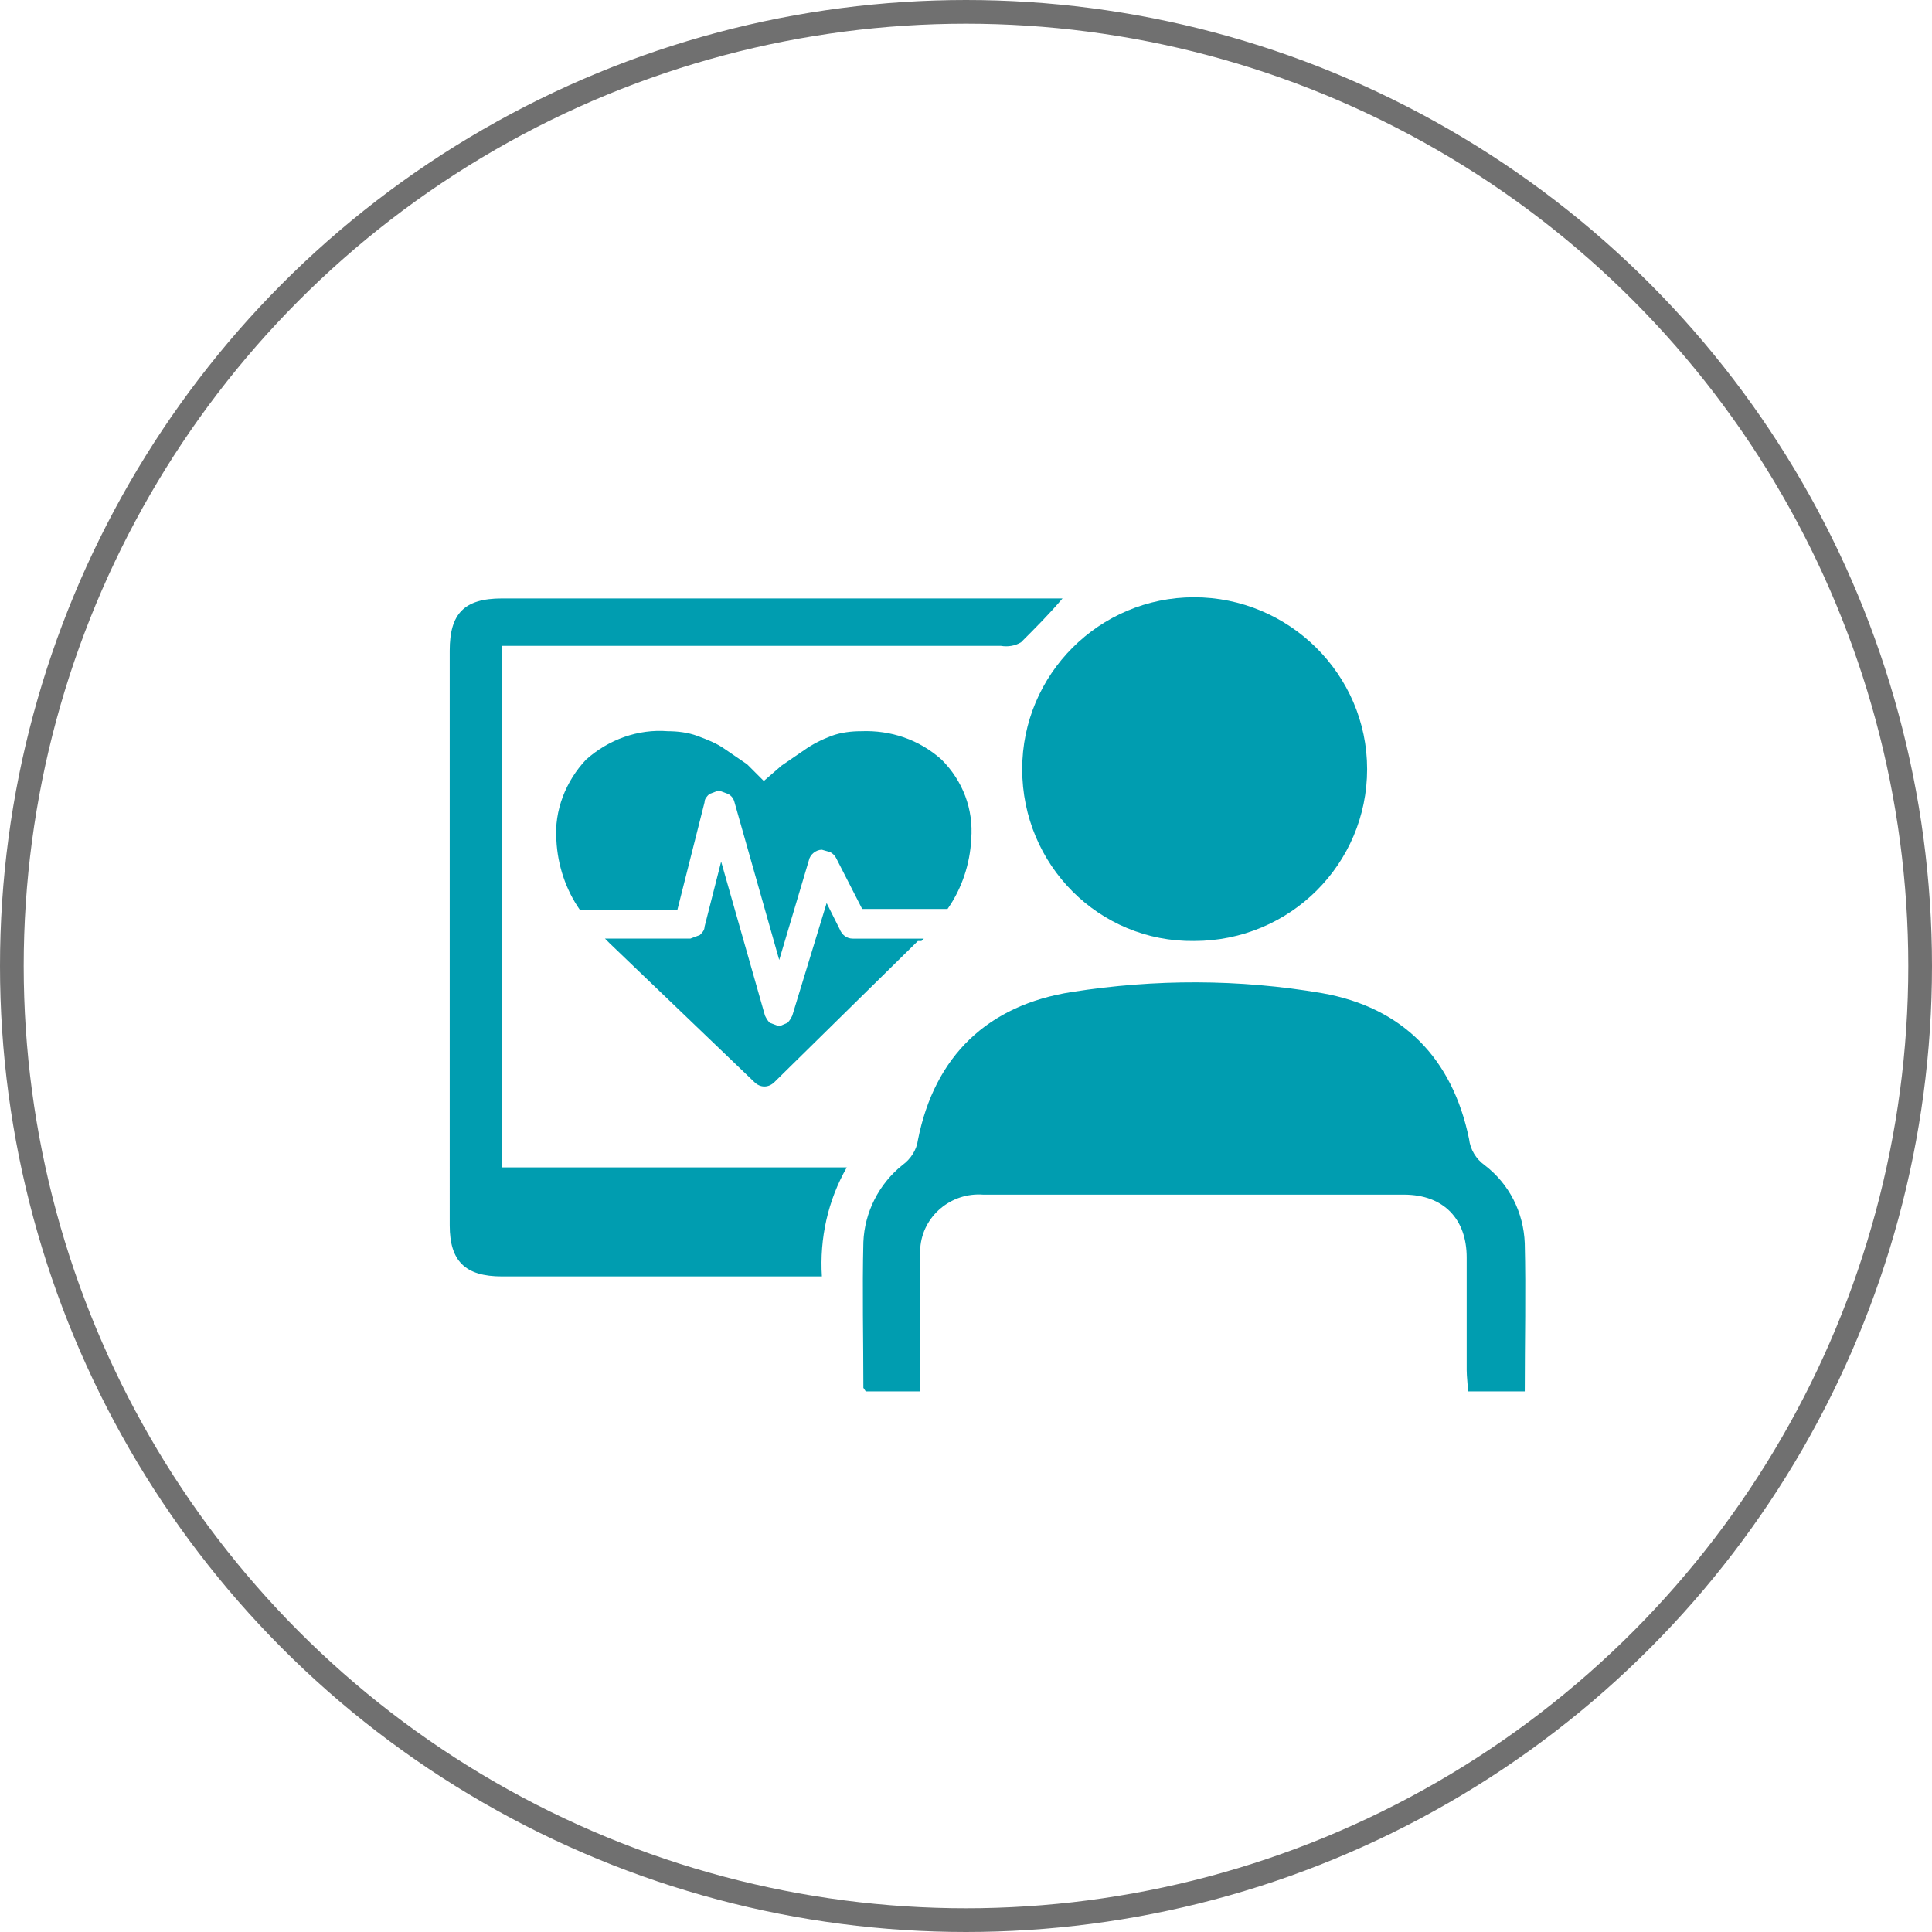 <?xml version="1.0" encoding="utf-8"?>
<!-- Generator: Adobe Illustrator 25.0.0, SVG Export Plug-In . SVG Version: 6.00 Build 0)  -->
<svg version="1.0" id="Layer_1" xmlns="http://www.w3.org/2000/svg" xmlns:xlink="http://www.w3.org/1999/xlink" x="0px" y="0px"
	 viewBox="0 0 163 163" style="enable-background:new 0 0 163 163;" xml:space="preserve">
<style type="text/css">
	.st0{fill:#009DB0;}
	.st1{fill:none;}
	.st2{fill:none;stroke:#707070;stroke-width:2;}
</style>
<g transform="translate(138.342 116.89)">
	<path class="st0" d="M-56.4-46.1c-0.1,2.1-0.8,4.2-2,5.9h-7.2l-2.2-4.3c-0.1-0.2-0.3-0.4-0.5-0.5l-0.7-0.2c-0.5,0-1,0.4-1.1,0.9
		l-2.5,8.4l-3.8-13.4c-0.1-0.3-0.3-0.5-0.5-0.6l-0.8-0.3l-0.8,0.3c-0.2,0.2-0.4,0.4-0.4,0.7l-2.3,9.1h-8.2c-1.2-1.7-1.9-3.8-2-5.9
		c-0.2-2.5,0.8-5,2.5-6.8c1.9-1.7,4.4-2.6,6.9-2.4c0.8,0,1.7,0.1,2.5,0.4c0.8,0.3,1.6,0.6,2.3,1.1l1.9,1.3l1.4,1.4l1.5-1.3l1.9-1.3
		c0.7-0.5,1.5-0.9,2.3-1.2c0.8-0.3,1.7-0.4,2.5-0.4c2.5-0.1,4.9,0.7,6.8,2.4C-57.1-51-56.2-48.6-56.4-46.1z M-66.4-37.7h6l-0.2,0.2
		h-0.3L-73-25.6c-0.5,0.5-1.2,0.5-1.7,0c0,0,0,0,0,0l-12.2-11.7l-0.4-0.4h7.2l0.8-0.3c0.2-0.2,0.4-0.4,0.4-0.7l1.4-5.5l3.7,13
		c0.1,0.2,0.2,0.4,0.4,0.6l0.8,0.3l0.7-0.3c0.2-0.2,0.3-0.4,0.4-0.6l2.9-9.5l1.1,2.2C-67.3-38-66.9-37.7-66.4-37.7z"/>
	<path class="st0" d="M-9.7,0.5h-4.8c0-0.6-0.1-1.2-0.1-1.8v-9.5c0-3.2-1.9-5.3-5.3-5.3h-35.5c-2.7-0.2-5.1,1.8-5.3,4.5
		c0,0.2,0,0.5,0,0.7c0,3.2,0,6.3,0,9.5v1.9h-4.6l-0.2-0.3c0-4.1-0.1-8.2,0-12.3c0.1-2.5,1.3-4.9,3.3-6.5c0.7-0.5,1.2-1.3,1.3-2.1
		c1.4-7.1,5.9-11.4,13-12.5c7-1.1,14.1-1.1,21.1,0.1c6.8,1.2,11,5.5,12.4,12.3c0.1,0.9,0.6,1.7,1.3,2.2c2.1,1.6,3.3,4,3.4,6.6
		C-9.6-7.9-9.7-3.8-9.7,0.5"/>
	<path class="st0" d="M-96-18.4h29.1c-1.6,2.8-2.3,6-2.1,9.2h-27c-3.1,0-4.4-1.3-4.4-4.3V-62c0-3.1,1.2-4.4,4.4-4.4h47.3
		c-1.1,1.3-2.3,2.5-3.5,3.7c-0.5,0.3-1.1,0.4-1.7,0.3H-96V-18.4z"/>
	<path class="st0" d="M-52.1-52c0-8,6.5-14.5,14.5-14.5S-23-60-23-52s-6.5,14.5-14.6,14.5l0,0C-45.6-37.4-52.1-43.9-52.1-52"/>
	<g transform="translate(-138.342 -116.89)">
		<circle class="st1" cx="81.5" cy="81.5" r="81.5"/>
		<circle class="st2" cx="81.5" cy="81.5" r="80.5"/>
	</g>
</g>
</svg>

